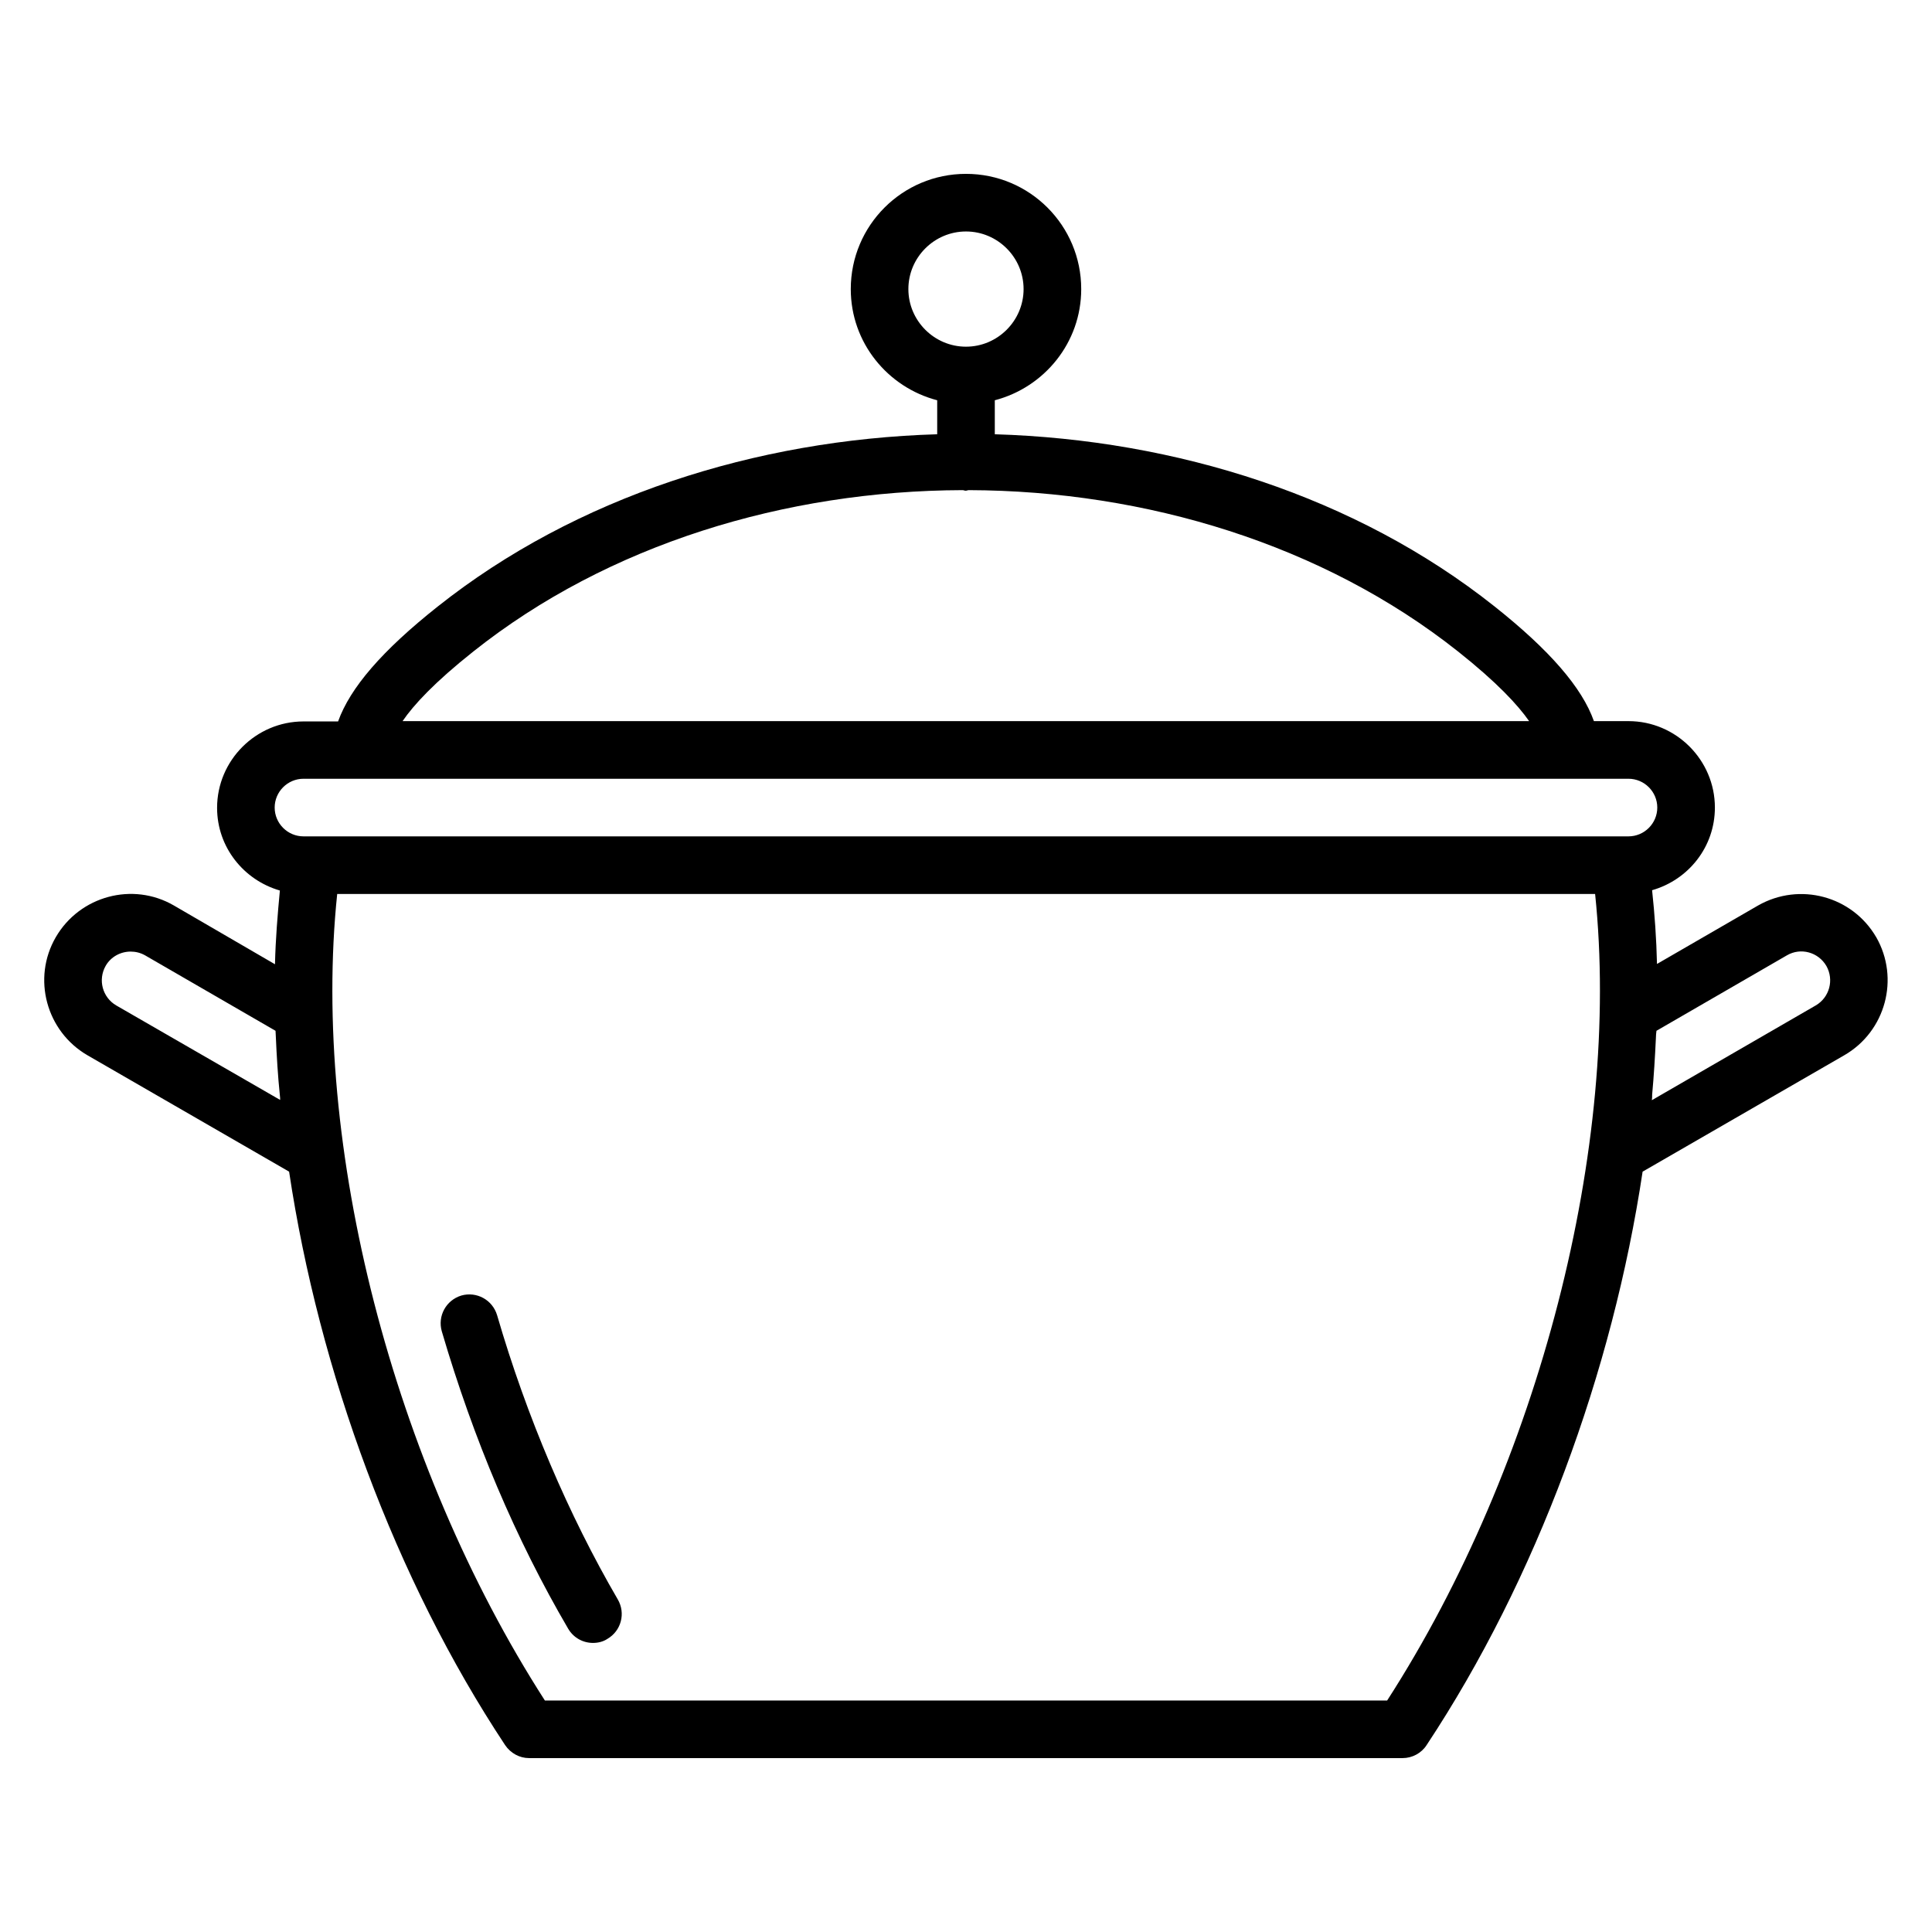 <?xml version="1.0" encoding="UTF-8"?>
<!-- Uploaded to: SVG Repo, www.svgrepo.com, Generator: SVG Repo Mixer Tools -->
<svg fill="#000000" width="800px" height="800px" version="1.1" viewBox="144 144 512 512" xmlns="http://www.w3.org/2000/svg">
 <g>
  <path d="m275.73 492.52c-1.223-4.047-5.418-6.336-9.465-5.191-4.047 1.223-6.336 5.418-5.191 9.465 8.398 28.625 19.617 55.113 33.512 78.855 1.449 2.441 3.969 3.742 6.566 3.742 1.297 0 2.672-0.305 3.816-1.07 3.664-2.137 4.887-6.793 2.75-10.457-12.98-22.289-24.125-48.32-31.988-75.344z"/>
  <path d="m641.21 392.36c-6.336-10.914-20.305-14.656-31.297-8.398l-26.793 15.496c-0.152-6.641-0.609-13.129-1.297-19.543 9.617-2.75 16.641-11.449 16.641-21.906 0-12.594-10.305-22.902-22.902-22.902h-9.16c-3.129-8.855-11.68-18.777-26.41-30.457-36.641-29.078-84.273-44.117-132.36-45.566v-9.008c13.129-3.434 22.902-15.266 22.902-29.465 0-16.871-13.664-30.535-30.535-30.535s-30.535 13.664-30.535 30.535c0 14.199 9.77 26.031 22.902 29.465v9.008c-48.09 1.449-95.723 16.566-132.36 45.648-14.734 11.68-23.207 21.527-26.41 30.457h-9.164c-12.594 0-22.902 10.305-22.902 22.902 0 10.457 7.098 19.16 16.641 21.906-0.609 6.414-1.145 12.902-1.297 19.543l-26.793-15.574c-10.914-6.336-24.961-2.519-31.297 8.398-6.336 10.914-2.519 24.961 8.398 31.297l53.434 30.84c7.938 52.898 28.09 107.94 57.25 151.98 1.449 2.137 3.816 3.434 6.336 3.434h231.52c2.519 0 4.961-1.297 6.336-3.434 29.16-44.047 49.312-99.082 57.25-151.98l53.434-30.84c10.992-6.336 14.734-20.383 8.473-31.301zm-256.48-171.75c0-8.398 6.871-15.266 15.266-15.266 8.398 0 15.266 6.871 15.266 15.266 0 8.398-6.871 15.266-15.266 15.266-8.395 0-15.266-6.871-15.266-15.266zm-115.27 96.027c35.727-28.398 82.672-42.594 129.62-42.746 0.305 0 0.535 0.152 0.84 0.152s0.535-0.152 0.84-0.152c46.945 0.152 93.891 14.426 129.62 42.746 10.305 8.168 15.879 14.199 18.855 18.473h-298.55c2.902-4.273 8.473-10.305 18.777-18.473zm-45.035 33.742h351.14c4.199 0 7.633 3.434 7.633 7.633s-3.434 7.633-7.633 7.633h-351.14c-4.199 0-7.633-3.434-7.633-7.633s3.434-7.633 7.633-7.633zm-6.184 85.113-43.434-25.039c-3.664-2.137-4.887-6.793-2.824-10.457 1.375-2.441 3.969-3.816 6.641-3.816 1.297 0 2.594 0.305 3.816 0.992l34.578 20c0 0.457 0.078 0.992 0.078 1.527 0.23 5.191 0.535 10.383 1.07 15.574 0.074 0.453 0.074 0.836 0.074 1.219zm293.36 159.16h-223.2c-40.305-62.672-61.984-147.1-55.039-213.74h333.36c6.945 66.641-14.734 151.07-55.113 213.74zm113.59-184.2-43.434 25.113c0.078-0.457 0.078-0.918 0.078-1.449 0.457-5.039 0.762-10 0.992-14.961 0-0.688 0.078-1.375 0.152-1.984l34.578-20c3.664-2.137 8.32-0.84 10.457 2.824 2.059 3.664 0.84 8.32-2.824 10.457z"/>
 </g>
</svg>